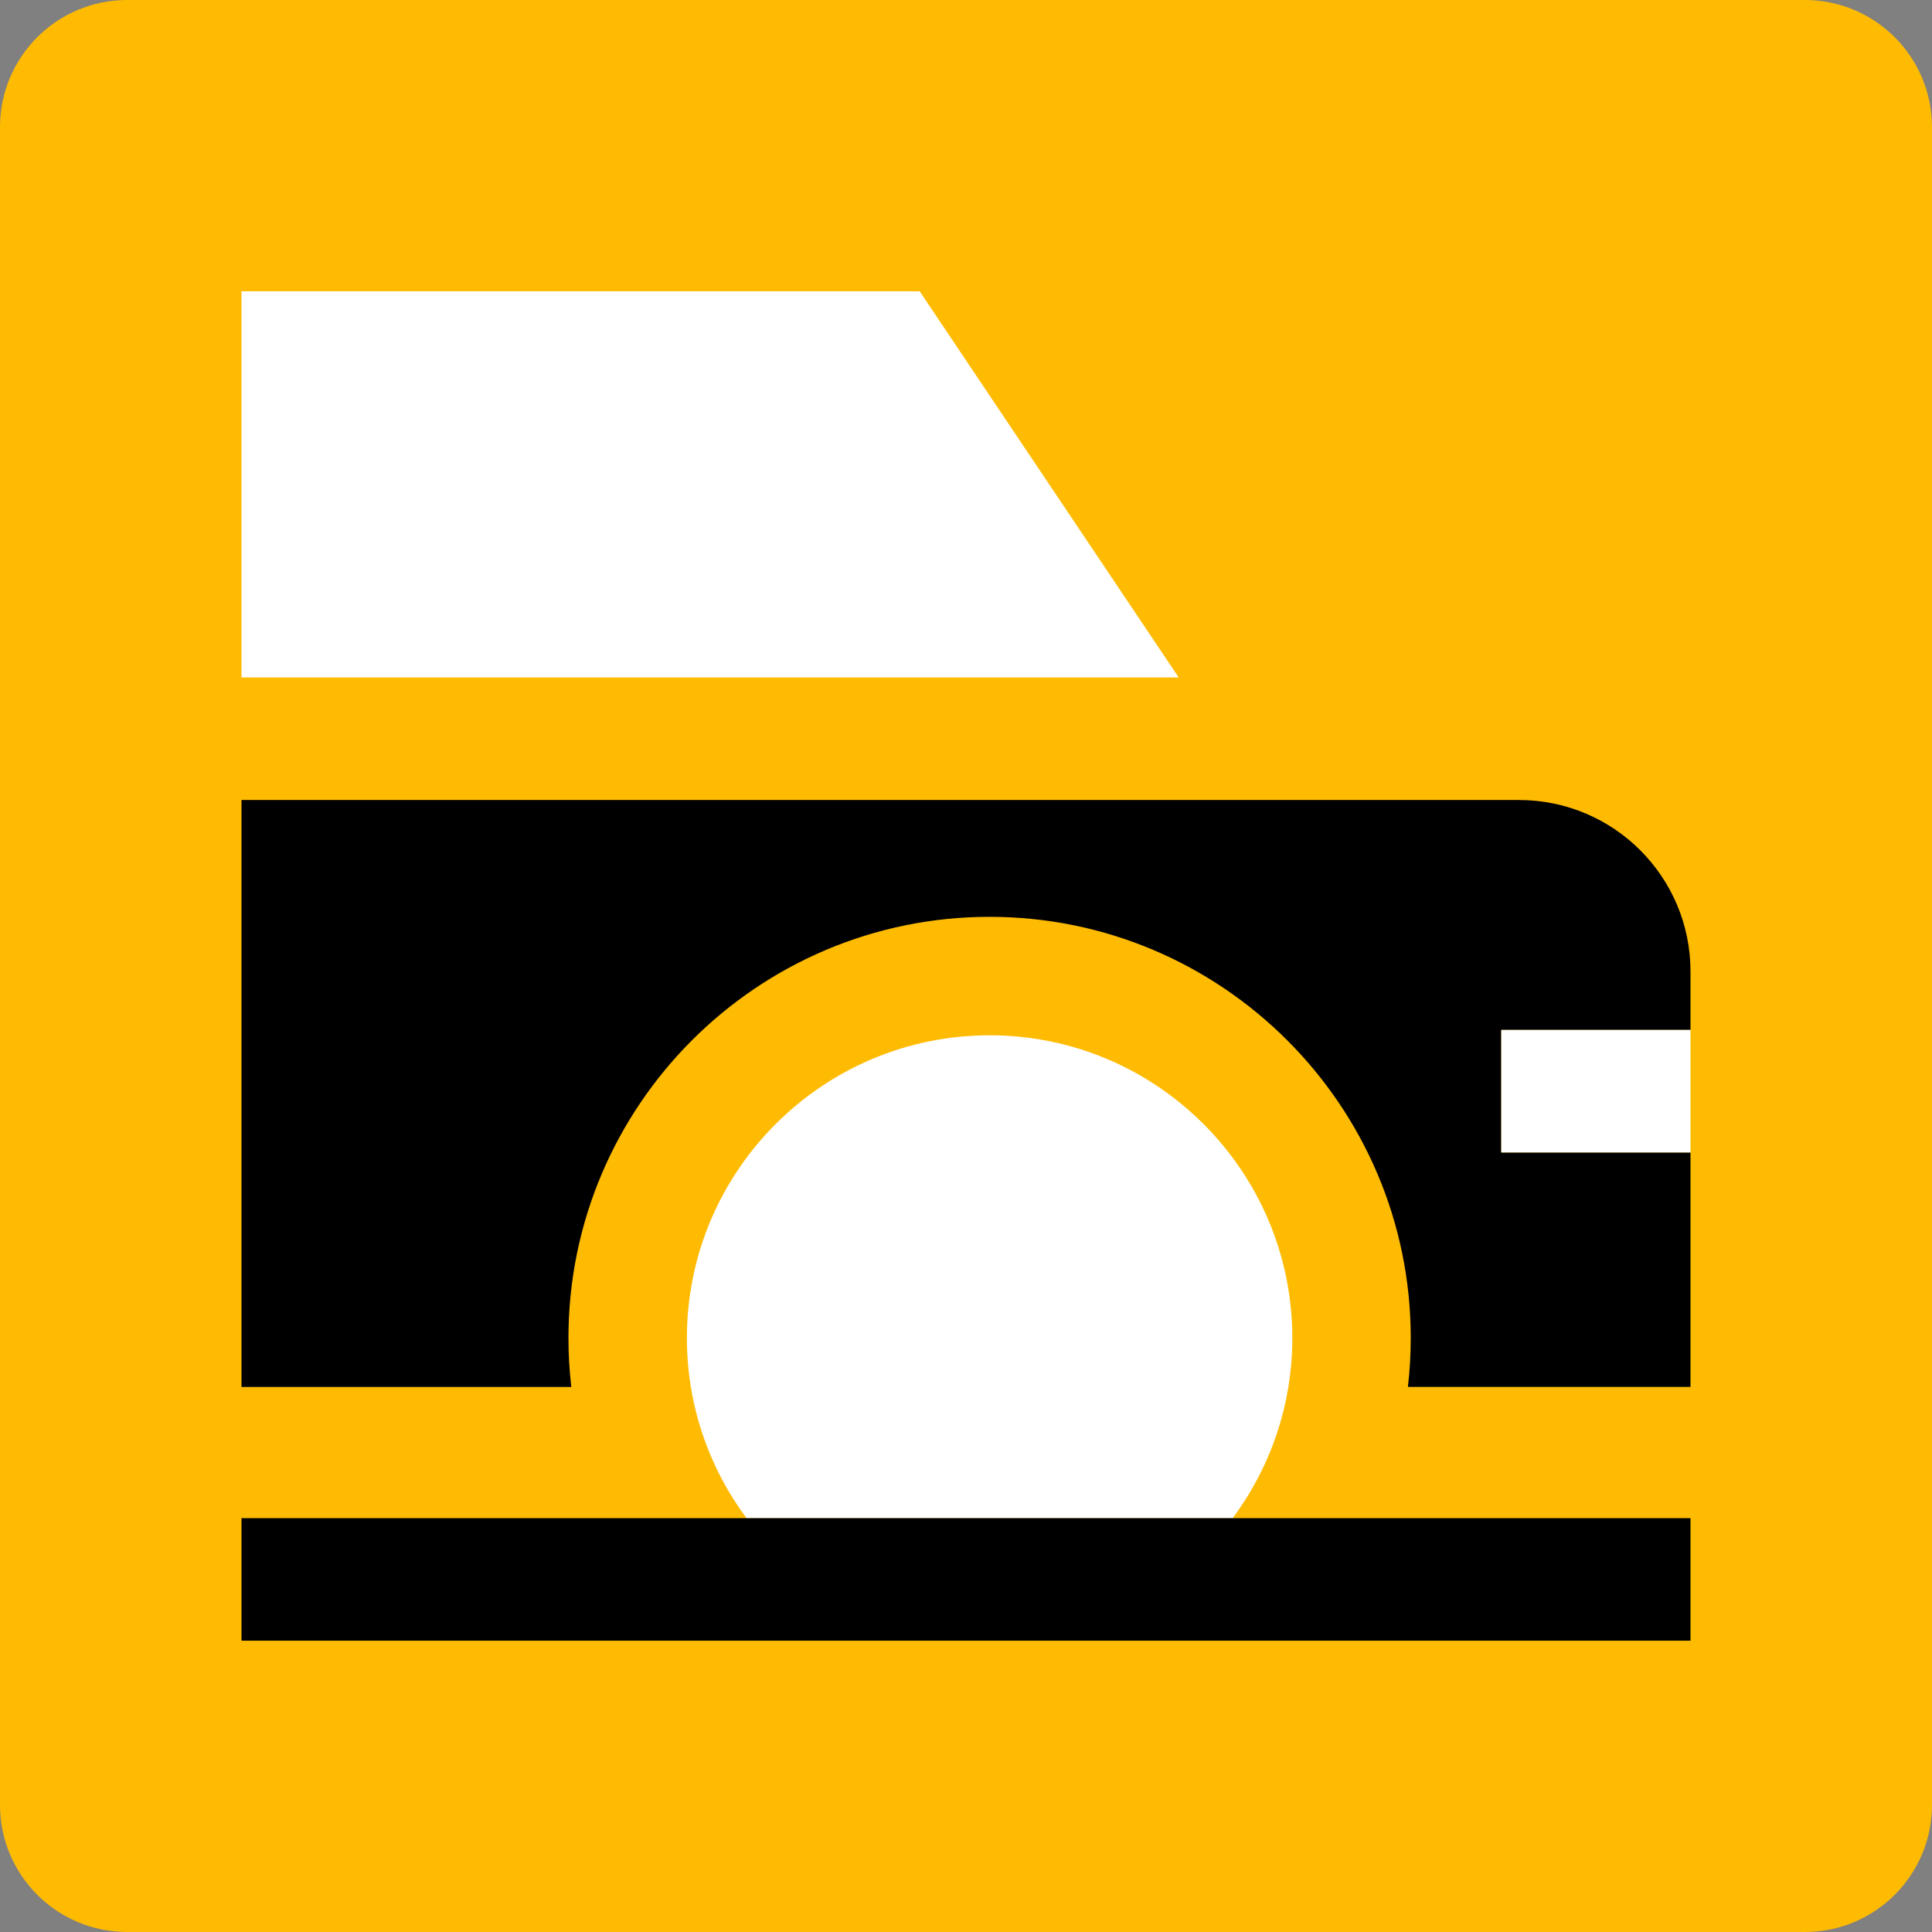 <?xml version="1.0" encoding="UTF-8"?> <!-- Generator: Adobe Illustrator 23.0.1, SVG Export Plug-In . SVG Version: 6.00 Build 0) --> <svg xmlns="http://www.w3.org/2000/svg" xmlns:xlink="http://www.w3.org/1999/xlink" id="Layer_1" x="0px" y="0px" width="60px" height="60px" viewBox="0 0 60 60" xml:space="preserve"><rect x="0" y="0" width="60" height="60" fill="#808080" stroke="none"/> <path fill="#FFBB02" d="M56.051,60H3.949C1.768,60,0,58.232,0,56.051V3.949C0,1.768,1.768,0,3.949,0H56.05 C58.232,0,60,1.768,60,3.949V56.05C60,58.232,58.232,60,56.051,60z"></path> <path fill="#FFFFFF" d="M28.562,9.047H7.5v11.992h29.106L28.562,9.047z"></path> <path d="M30.733,28.473c7.212,0,13.079,5.867,13.079,13.079c0,0.514-0.03,1.021-0.088,1.52H52.5v-7.281h-5.877v-3.805H52.5v-1.814 c0-2.942-2.385-5.327-5.327-5.327H7.5v18.228h10.242c-0.058-0.499-0.088-1.006-0.088-1.52C17.654,34.34,23.521,28.473,30.733,28.473 z"></path> <path fill="#FFFFFF" d="M40.134,41.553c0-5.184-4.217-9.401-9.401-9.401c-5.184,0-9.401,4.217-9.401,9.401 c0,2.095,0.689,4.031,1.852,5.595h15.098C39.445,45.584,40.134,43.647,40.134,41.553z"></path> <polygon points="42.551,47.148 38.282,47.148 23.184,47.148 18.915,47.148 7.5,47.148 7.5,50.953 52.5,50.953 52.5,47.148 "></polygon> <rect x="46.623" y="31.986" fill="#FFFFFF" width="5.877" height="3.805"></rect> </svg> 